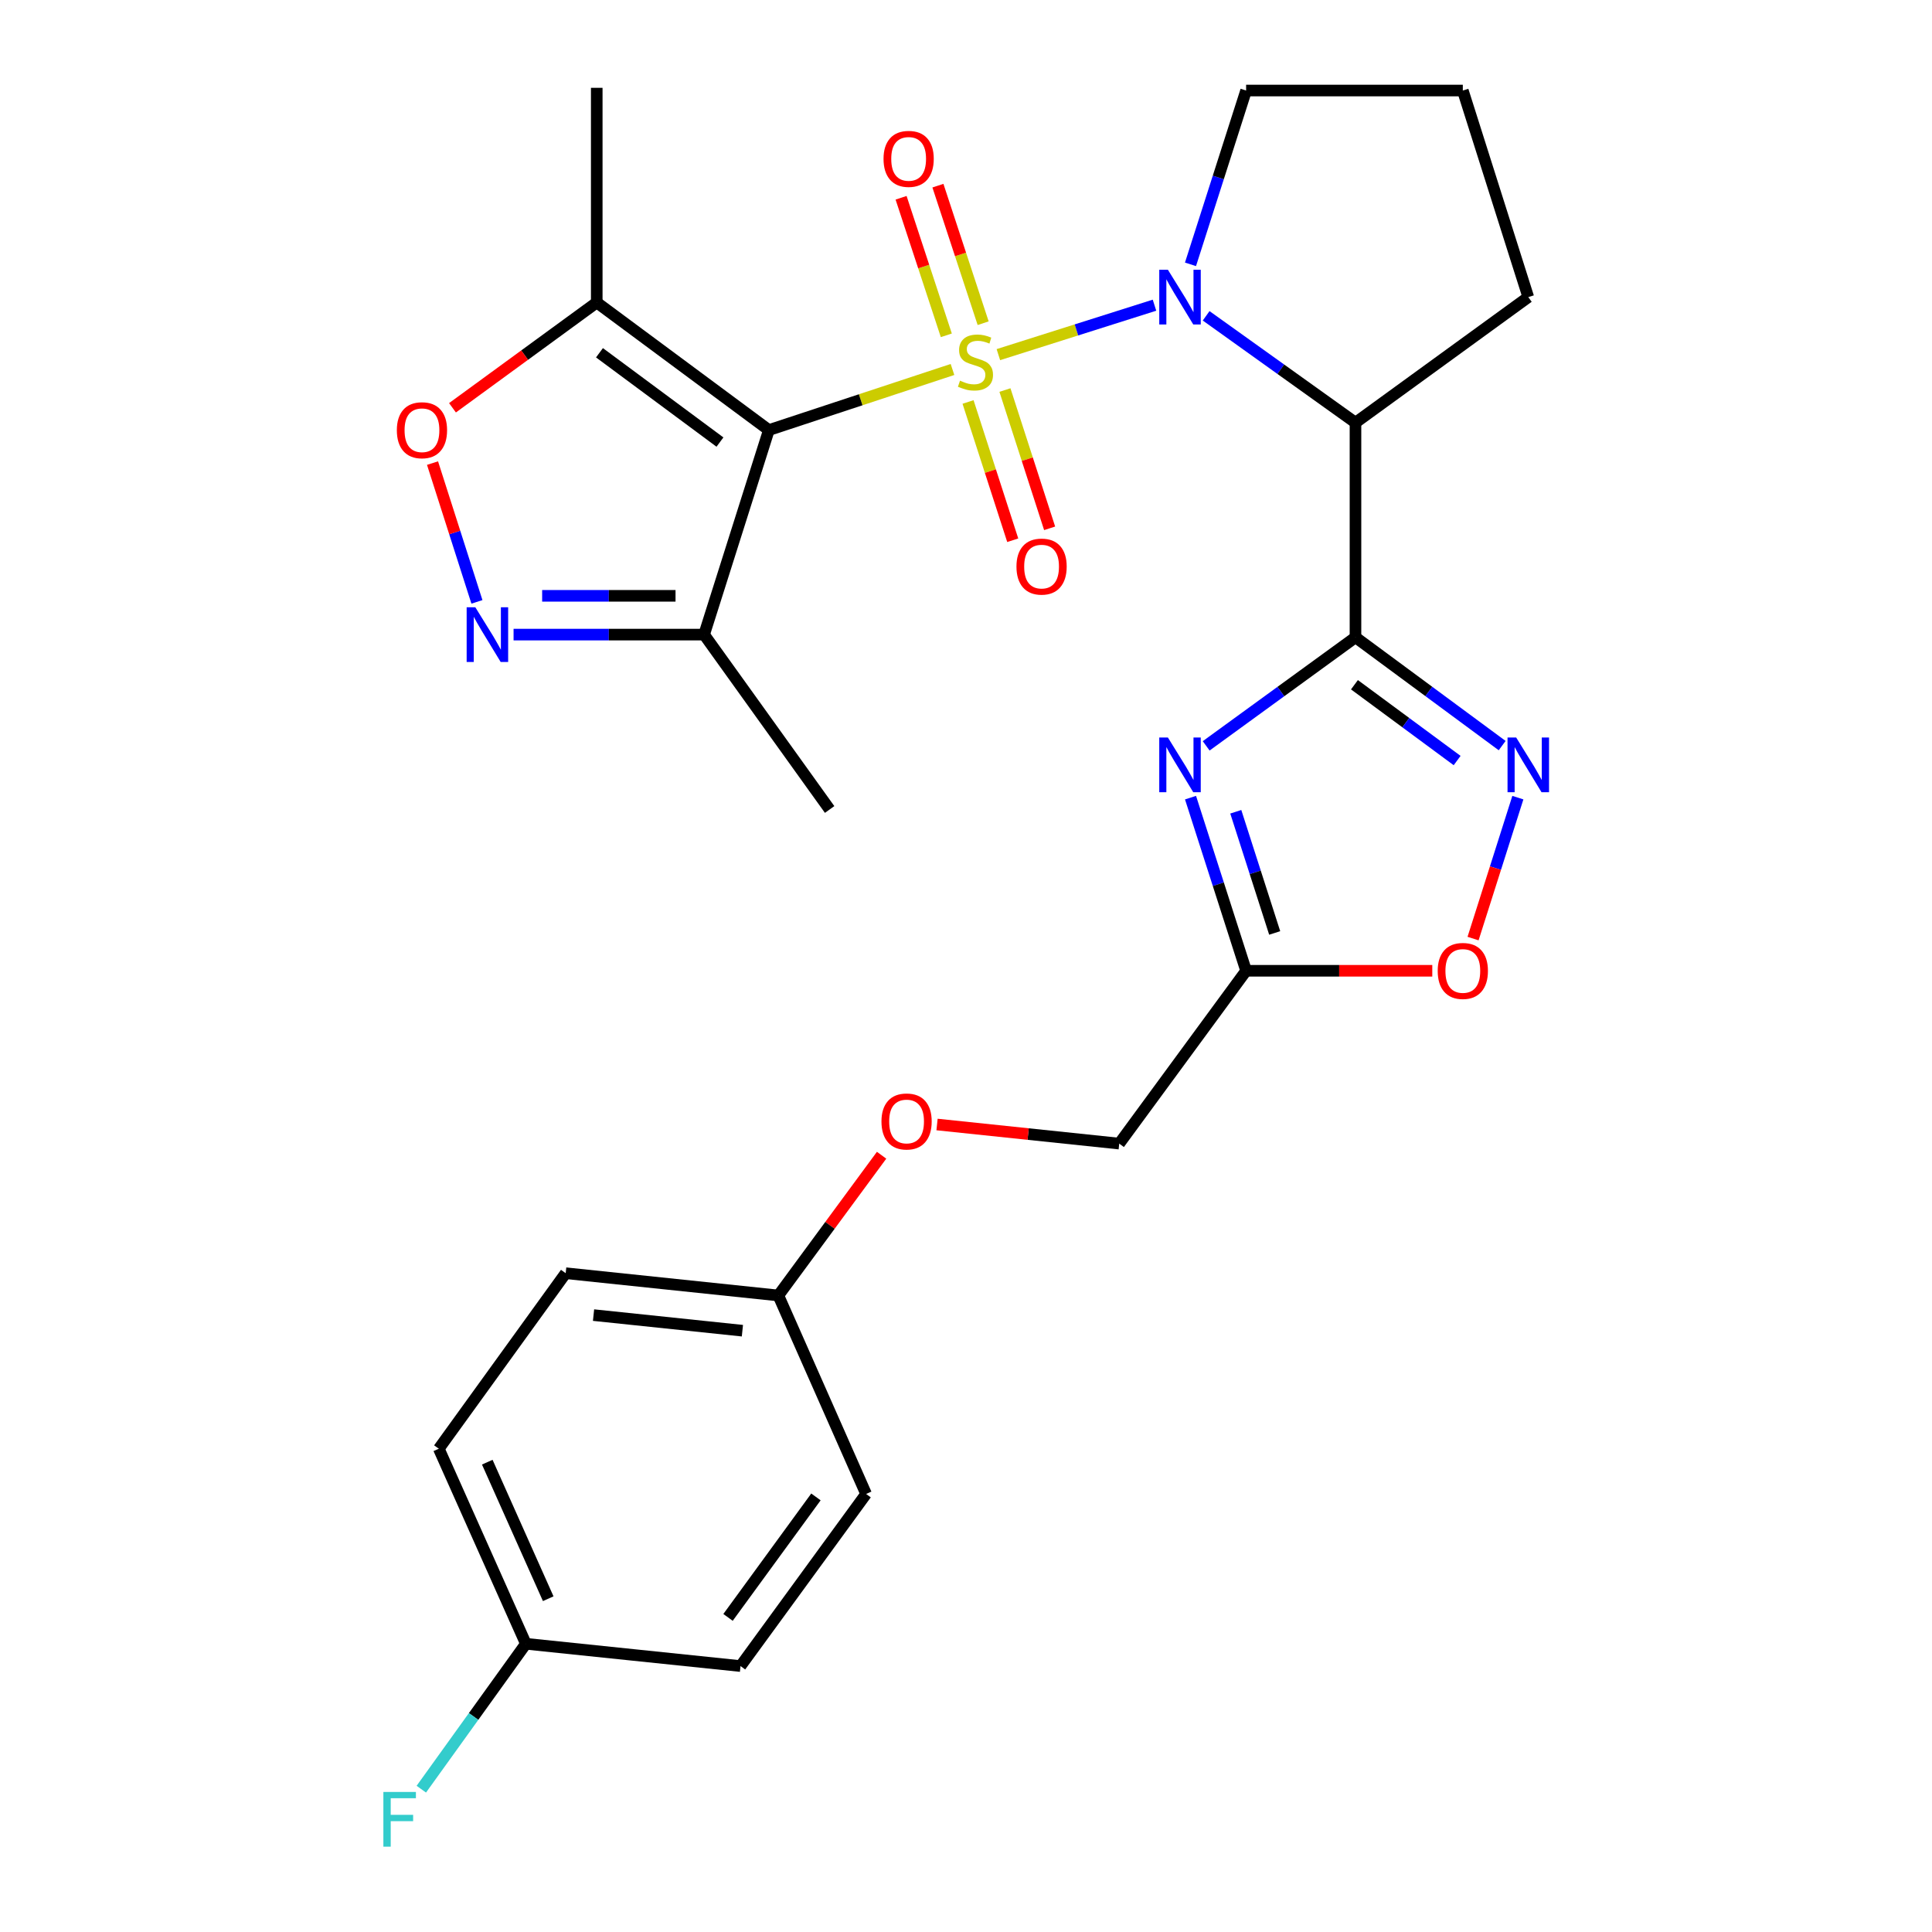 <?xml version='1.0' encoding='iso-8859-1'?>
<svg version='1.1' baseProfile='full'
              xmlns='http://www.w3.org/2000/svg'
                      xmlns:rdkit='http://www.rdkit.org/xml'
                      xmlns:xlink='http://www.w3.org/1999/xlink'
                  xml:space='preserve'
width='1000px' height='1000px' viewBox='0 0 1000 1000'>
<!-- END OF HEADER -->
<rect style='opacity:1.0;fill:#FFFFFF;stroke:none' width='1000' height='1000' x='0' y='0'> </rect>
<path class='bond-0' d='M 493.004,191.239 L 445.483,206.921' style='fill:none;fill-rule:evenodd;stroke:#CCCC00;stroke-width:6px;stroke-linecap:butt;stroke-linejoin:miter;stroke-opacity:1' />
<path class='bond-0' d='M 445.483,206.921 L 397.962,222.603' style='fill:none;fill-rule:evenodd;stroke:#000000;stroke-width:6px;stroke-linecap:butt;stroke-linejoin:miter;stroke-opacity:1' />
<path class='bond-1' d='M 516.756,183.559 L 557.159,170.763' style='fill:none;fill-rule:evenodd;stroke:#CCCC00;stroke-width:6px;stroke-linecap:butt;stroke-linejoin:miter;stroke-opacity:1' />
<path class='bond-1' d='M 557.159,170.763 L 597.562,157.968' style='fill:none;fill-rule:evenodd;stroke:#0000FF;stroke-width:6px;stroke-linecap:butt;stroke-linejoin:miter;stroke-opacity:1' />
<path class='bond-12' d='M 508.878,167.291 L 497.171,131.694' style='fill:none;fill-rule:evenodd;stroke:#CCCC00;stroke-width:6px;stroke-linecap:butt;stroke-linejoin:miter;stroke-opacity:1' />
<path class='bond-12' d='M 497.171,131.694 L 485.464,96.097' style='fill:none;fill-rule:evenodd;stroke:#FF0000;stroke-width:6px;stroke-linecap:butt;stroke-linejoin:miter;stroke-opacity:1' />
<path class='bond-12' d='M 489.813,173.561 L 478.106,137.964' style='fill:none;fill-rule:evenodd;stroke:#CCCC00;stroke-width:6px;stroke-linecap:butt;stroke-linejoin:miter;stroke-opacity:1' />
<path class='bond-12' d='M 478.106,137.964 L 466.399,102.367' style='fill:none;fill-rule:evenodd;stroke:#FF0000;stroke-width:6px;stroke-linecap:butt;stroke-linejoin:miter;stroke-opacity:1' />
<path class='bond-13' d='M 501.06,208.061 L 512.626,243.845' style='fill:none;fill-rule:evenodd;stroke:#CCCC00;stroke-width:6px;stroke-linecap:butt;stroke-linejoin:miter;stroke-opacity:1' />
<path class='bond-13' d='M 512.626,243.845 L 524.192,279.63' style='fill:none;fill-rule:evenodd;stroke:#FF0000;stroke-width:6px;stroke-linecap:butt;stroke-linejoin:miter;stroke-opacity:1' />
<path class='bond-13' d='M 520.157,201.889 L 531.723,237.673' style='fill:none;fill-rule:evenodd;stroke:#CCCC00;stroke-width:6px;stroke-linecap:butt;stroke-linejoin:miter;stroke-opacity:1' />
<path class='bond-13' d='M 531.723,237.673 L 543.289,273.457' style='fill:none;fill-rule:evenodd;stroke:#FF0000;stroke-width:6px;stroke-linecap:butt;stroke-linejoin:miter;stroke-opacity:1' />
<path class='bond-7' d='M 397.962,222.603 L 308.875,156.562' style='fill:none;fill-rule:evenodd;stroke:#000000;stroke-width:6px;stroke-linecap:butt;stroke-linejoin:miter;stroke-opacity:1' />
<path class='bond-7' d='M 372.647,228.819 L 310.286,182.591' style='fill:none;fill-rule:evenodd;stroke:#000000;stroke-width:6px;stroke-linecap:butt;stroke-linejoin:miter;stroke-opacity:1' />
<path class='bond-8' d='M 397.962,222.603 L 364.446,328.47' style='fill:none;fill-rule:evenodd;stroke:#000000;stroke-width:6px;stroke-linecap:butt;stroke-linejoin:miter;stroke-opacity:1' />
<path class='bond-4' d='M 624.299,163.467 L 662.946,191.117' style='fill:none;fill-rule:evenodd;stroke:#0000FF;stroke-width:6px;stroke-linecap:butt;stroke-linejoin:miter;stroke-opacity:1' />
<path class='bond-4' d='M 662.946,191.117 L 701.593,218.767' style='fill:none;fill-rule:evenodd;stroke:#000000;stroke-width:6px;stroke-linecap:butt;stroke-linejoin:miter;stroke-opacity:1' />
<path class='bond-15' d='M 616.197,136.819 L 630.591,91.839' style='fill:none;fill-rule:evenodd;stroke:#0000FF;stroke-width:6px;stroke-linecap:butt;stroke-linejoin:miter;stroke-opacity:1' />
<path class='bond-15' d='M 630.591,91.839 L 644.986,46.859' style='fill:none;fill-rule:evenodd;stroke:#000000;stroke-width:6px;stroke-linecap:butt;stroke-linejoin:miter;stroke-opacity:1' />
<path class='bond-2' d='M 701.593,329.864 L 701.593,218.767' style='fill:none;fill-rule:evenodd;stroke:#000000;stroke-width:6px;stroke-linecap:butt;stroke-linejoin:miter;stroke-opacity:1' />
<path class='bond-3' d='M 701.593,329.864 L 662.954,357.958' style='fill:none;fill-rule:evenodd;stroke:#000000;stroke-width:6px;stroke-linecap:butt;stroke-linejoin:miter;stroke-opacity:1' />
<path class='bond-3' d='M 662.954,357.958 L 624.314,386.053' style='fill:none;fill-rule:evenodd;stroke:#0000FF;stroke-width:6px;stroke-linecap:butt;stroke-linejoin:miter;stroke-opacity:1' />
<path class='bond-5' d='M 701.593,329.864 L 739.555,357.893' style='fill:none;fill-rule:evenodd;stroke:#000000;stroke-width:6px;stroke-linecap:butt;stroke-linejoin:miter;stroke-opacity:1' />
<path class='bond-5' d='M 739.555,357.893 L 777.517,385.922' style='fill:none;fill-rule:evenodd;stroke:#0000FF;stroke-width:6px;stroke-linecap:butt;stroke-linejoin:miter;stroke-opacity:1' />
<path class='bond-5' d='M 701.061,354.418 L 727.634,374.038' style='fill:none;fill-rule:evenodd;stroke:#000000;stroke-width:6px;stroke-linecap:butt;stroke-linejoin:miter;stroke-opacity:1' />
<path class='bond-5' d='M 727.634,374.038 L 754.208,393.659' style='fill:none;fill-rule:evenodd;stroke:#0000FF;stroke-width:6px;stroke-linecap:butt;stroke-linejoin:miter;stroke-opacity:1' />
<path class='bond-9' d='M 616.212,412.862 L 630.599,457.668' style='fill:none;fill-rule:evenodd;stroke:#0000FF;stroke-width:6px;stroke-linecap:butt;stroke-linejoin:miter;stroke-opacity:1' />
<path class='bond-9' d='M 630.599,457.668 L 644.986,502.474' style='fill:none;fill-rule:evenodd;stroke:#000000;stroke-width:6px;stroke-linecap:butt;stroke-linejoin:miter;stroke-opacity:1' />
<path class='bond-9' d='M 639.637,420.168 L 649.708,451.532' style='fill:none;fill-rule:evenodd;stroke:#0000FF;stroke-width:6px;stroke-linecap:butt;stroke-linejoin:miter;stroke-opacity:1' />
<path class='bond-9' d='M 649.708,451.532 L 659.778,482.896' style='fill:none;fill-rule:evenodd;stroke:#000000;stroke-width:6px;stroke-linecap:butt;stroke-linejoin:miter;stroke-opacity:1' />
<path class='bond-18' d='M 701.593,218.767 L 791.037,153.786' style='fill:none;fill-rule:evenodd;stroke:#000000;stroke-width:6px;stroke-linecap:butt;stroke-linejoin:miter;stroke-opacity:1' />
<path class='bond-11' d='M 785.646,412.86 L 774.05,449.331' style='fill:none;fill-rule:evenodd;stroke:#0000FF;stroke-width:6px;stroke-linecap:butt;stroke-linejoin:miter;stroke-opacity:1' />
<path class='bond-11' d='M 774.05,449.331 L 762.453,485.803' style='fill:none;fill-rule:evenodd;stroke:#FF0000;stroke-width:6px;stroke-linecap:butt;stroke-linejoin:miter;stroke-opacity:1' />
<path class='bond-6' d='M 265.823,328.47 L 315.134,328.47' style='fill:none;fill-rule:evenodd;stroke:#0000FF;stroke-width:6px;stroke-linecap:butt;stroke-linejoin:miter;stroke-opacity:1' />
<path class='bond-6' d='M 315.134,328.47 L 364.446,328.47' style='fill:none;fill-rule:evenodd;stroke:#000000;stroke-width:6px;stroke-linecap:butt;stroke-linejoin:miter;stroke-opacity:1' />
<path class='bond-6' d='M 280.616,308.4 L 315.134,308.4' style='fill:none;fill-rule:evenodd;stroke:#0000FF;stroke-width:6px;stroke-linecap:butt;stroke-linejoin:miter;stroke-opacity:1' />
<path class='bond-6' d='M 315.134,308.4 L 349.652,308.4' style='fill:none;fill-rule:evenodd;stroke:#000000;stroke-width:6px;stroke-linecap:butt;stroke-linejoin:miter;stroke-opacity:1' />
<path class='bond-29' d='M 246.859,311.531 L 235.367,275.614' style='fill:none;fill-rule:evenodd;stroke:#0000FF;stroke-width:6px;stroke-linecap:butt;stroke-linejoin:miter;stroke-opacity:1' />
<path class='bond-29' d='M 235.367,275.614 L 223.875,239.697' style='fill:none;fill-rule:evenodd;stroke:#FF0000;stroke-width:6px;stroke-linecap:butt;stroke-linejoin:miter;stroke-opacity:1' />
<path class='bond-10' d='M 308.875,156.562 L 271.54,183.816' style='fill:none;fill-rule:evenodd;stroke:#000000;stroke-width:6px;stroke-linecap:butt;stroke-linejoin:miter;stroke-opacity:1' />
<path class='bond-10' d='M 271.54,183.816 L 234.206,211.069' style='fill:none;fill-rule:evenodd;stroke:#FF0000;stroke-width:6px;stroke-linecap:butt;stroke-linejoin:miter;stroke-opacity:1' />
<path class='bond-25' d='M 308.875,156.562 L 308.875,45.455' style='fill:none;fill-rule:evenodd;stroke:#000000;stroke-width:6px;stroke-linecap:butt;stroke-linejoin:miter;stroke-opacity:1' />
<path class='bond-26' d='M 364.446,328.47 L 429.416,418.984' style='fill:none;fill-rule:evenodd;stroke:#000000;stroke-width:6px;stroke-linecap:butt;stroke-linejoin:miter;stroke-opacity:1' />
<path class='bond-14' d='M 644.986,502.474 L 579.313,591.928' style='fill:none;fill-rule:evenodd;stroke:#000000;stroke-width:6px;stroke-linecap:butt;stroke-linejoin:miter;stroke-opacity:1' />
<path class='bond-30' d='M 644.986,502.474 L 693.167,502.474' style='fill:none;fill-rule:evenodd;stroke:#000000;stroke-width:6px;stroke-linecap:butt;stroke-linejoin:miter;stroke-opacity:1' />
<path class='bond-30' d='M 693.167,502.474 L 741.349,502.474' style='fill:none;fill-rule:evenodd;stroke:#FF0000;stroke-width:6px;stroke-linecap:butt;stroke-linejoin:miter;stroke-opacity:1' />
<path class='bond-16' d='M 579.313,591.928 L 532.161,586.985' style='fill:none;fill-rule:evenodd;stroke:#000000;stroke-width:6px;stroke-linecap:butt;stroke-linejoin:miter;stroke-opacity:1' />
<path class='bond-16' d='M 532.161,586.985 L 485.009,582.041' style='fill:none;fill-rule:evenodd;stroke:#FF0000;stroke-width:6px;stroke-linecap:butt;stroke-linejoin:miter;stroke-opacity:1' />
<path class='bond-27' d='M 644.986,46.859 L 757.153,46.859' style='fill:none;fill-rule:evenodd;stroke:#000000;stroke-width:6px;stroke-linecap:butt;stroke-linejoin:miter;stroke-opacity:1' />
<path class='bond-17' d='M 456.314,597.947 L 429.591,634.241' style='fill:none;fill-rule:evenodd;stroke:#FF0000;stroke-width:6px;stroke-linecap:butt;stroke-linejoin:miter;stroke-opacity:1' />
<path class='bond-17' d='M 429.591,634.241 L 402.868,670.534' style='fill:none;fill-rule:evenodd;stroke:#000000;stroke-width:6px;stroke-linecap:butt;stroke-linejoin:miter;stroke-opacity:1' />
<path class='bond-21' d='M 402.868,670.534 L 448.292,773.269' style='fill:none;fill-rule:evenodd;stroke:#000000;stroke-width:6px;stroke-linecap:butt;stroke-linejoin:miter;stroke-opacity:1' />
<path class='bond-22' d='M 402.868,670.534 L 292.797,659.006' style='fill:none;fill-rule:evenodd;stroke:#000000;stroke-width:6px;stroke-linecap:butt;stroke-linejoin:miter;stroke-opacity:1' />
<path class='bond-22' d='M 384.267,688.766 L 307.217,680.695' style='fill:none;fill-rule:evenodd;stroke:#000000;stroke-width:6px;stroke-linecap:butt;stroke-linejoin:miter;stroke-opacity:1' />
<path class='bond-28' d='M 791.037,153.786 L 757.153,46.859' style='fill:none;fill-rule:evenodd;stroke:#000000;stroke-width:6px;stroke-linecap:butt;stroke-linejoin:miter;stroke-opacity:1' />
<path class='bond-19' d='M 272.192,850.816 L 227.125,749.854' style='fill:none;fill-rule:evenodd;stroke:#000000;stroke-width:6px;stroke-linecap:butt;stroke-linejoin:miter;stroke-opacity:1' />
<path class='bond-19' d='M 283.759,827.491 L 252.212,756.818' style='fill:none;fill-rule:evenodd;stroke:#000000;stroke-width:6px;stroke-linecap:butt;stroke-linejoin:miter;stroke-opacity:1' />
<path class='bond-20' d='M 272.192,850.816 L 245.132,888.446' style='fill:none;fill-rule:evenodd;stroke:#000000;stroke-width:6px;stroke-linecap:butt;stroke-linejoin:miter;stroke-opacity:1' />
<path class='bond-20' d='M 245.132,888.446 L 218.072,926.076' style='fill:none;fill-rule:evenodd;stroke:#33CCCC;stroke-width:6px;stroke-linecap:butt;stroke-linejoin:miter;stroke-opacity:1' />
<path class='bond-31' d='M 272.192,850.816 L 383.289,862.356' style='fill:none;fill-rule:evenodd;stroke:#000000;stroke-width:6px;stroke-linecap:butt;stroke-linejoin:miter;stroke-opacity:1' />
<path class='bond-24' d='M 448.292,773.269 L 383.289,862.356' style='fill:none;fill-rule:evenodd;stroke:#000000;stroke-width:6px;stroke-linecap:butt;stroke-linejoin:miter;stroke-opacity:1' />
<path class='bond-24' d='M 422.329,774.802 L 376.827,837.163' style='fill:none;fill-rule:evenodd;stroke:#000000;stroke-width:6px;stroke-linecap:butt;stroke-linejoin:miter;stroke-opacity:1' />
<path class='bond-23' d='M 292.797,659.006 L 227.125,749.854' style='fill:none;fill-rule:evenodd;stroke:#000000;stroke-width:6px;stroke-linecap:butt;stroke-linejoin:miter;stroke-opacity:1' />
<path  class='atom-0' d='M 496.9 197.033
Q 497.22 197.153, 498.54 197.713
Q 499.86 198.273, 501.3 198.633
Q 502.78 198.953, 504.22 198.953
Q 506.9 198.953, 508.46 197.673
Q 510.02 196.353, 510.02 194.073
Q 510.02 192.513, 509.22 191.553
Q 508.46 190.593, 507.26 190.073
Q 506.06 189.553, 504.06 188.953
Q 501.54 188.193, 500.02 187.473
Q 498.54 186.753, 497.46 185.233
Q 496.42 183.713, 496.42 181.153
Q 496.42 177.593, 498.82 175.393
Q 501.26 173.193, 506.06 173.193
Q 509.34 173.193, 513.06 174.753
L 512.14 177.833
Q 508.74 176.433, 506.18 176.433
Q 503.42 176.433, 501.9 177.593
Q 500.38 178.713, 500.42 180.673
Q 500.42 182.193, 501.18 183.113
Q 501.98 184.033, 503.1 184.553
Q 504.26 185.073, 506.18 185.673
Q 508.74 186.473, 510.26 187.273
Q 511.78 188.073, 512.86 189.713
Q 513.98 191.313, 513.98 194.073
Q 513.98 197.993, 511.34 200.113
Q 508.74 202.193, 504.38 202.193
Q 501.86 202.193, 499.94 201.633
Q 498.06 201.113, 495.82 200.193
L 496.9 197.033
' fill='#CCCC00'/>
<path  class='atom-2' d='M 604.507 139.626
L 613.787 154.626
Q 614.707 156.106, 616.187 158.786
Q 617.667 161.466, 617.747 161.626
L 617.747 139.626
L 621.507 139.626
L 621.507 167.946
L 617.627 167.946
L 607.667 151.546
Q 606.507 149.626, 605.267 147.426
Q 604.067 145.226, 603.707 144.546
L 603.707 167.946
L 600.027 167.946
L 600.027 139.626
L 604.507 139.626
' fill='#0000FF'/>
<path  class='atom-4' d='M 604.507 381.744
L 613.787 396.744
Q 614.707 398.224, 616.187 400.904
Q 617.667 403.584, 617.747 403.744
L 617.747 381.744
L 621.507 381.744
L 621.507 410.064
L 617.627 410.064
L 607.667 393.664
Q 606.507 391.744, 605.267 389.544
Q 604.067 387.344, 603.707 386.664
L 603.707 410.064
L 600.027 410.064
L 600.027 381.744
L 604.507 381.744
' fill='#0000FF'/>
<path  class='atom-6' d='M 784.777 381.744
L 794.057 396.744
Q 794.977 398.224, 796.457 400.904
Q 797.937 403.584, 798.017 403.744
L 798.017 381.744
L 801.777 381.744
L 801.777 410.064
L 797.897 410.064
L 787.937 393.664
Q 786.777 391.744, 785.537 389.544
Q 784.337 387.344, 783.977 386.664
L 783.977 410.064
L 780.297 410.064
L 780.297 381.744
L 784.777 381.744
' fill='#0000FF'/>
<path  class='atom-7' d='M 246.019 314.31
L 255.299 329.31
Q 256.219 330.79, 257.699 333.47
Q 259.179 336.15, 259.259 336.31
L 259.259 314.31
L 263.019 314.31
L 263.019 342.63
L 259.139 342.63
L 249.179 326.23
Q 248.019 324.31, 246.779 322.11
Q 245.579 319.91, 245.219 319.23
L 245.219 342.63
L 241.539 342.63
L 241.539 314.31
L 246.019 314.31
' fill='#0000FF'/>
<path  class='atom-11' d='M 205.406 222.683
Q 205.406 215.883, 208.766 212.083
Q 212.126 208.283, 218.406 208.283
Q 224.686 208.283, 228.046 212.083
Q 231.406 215.883, 231.406 222.683
Q 231.406 229.563, 228.006 233.483
Q 224.606 237.363, 218.406 237.363
Q 212.166 237.363, 208.766 233.483
Q 205.406 229.603, 205.406 222.683
M 218.406 234.163
Q 222.726 234.163, 225.046 231.283
Q 227.406 228.363, 227.406 222.683
Q 227.406 217.123, 225.046 214.323
Q 222.726 211.483, 218.406 211.483
Q 214.086 211.483, 211.726 214.283
Q 209.406 217.083, 209.406 222.683
Q 209.406 228.403, 211.726 231.283
Q 214.086 234.163, 218.406 234.163
' fill='#FF0000'/>
<path  class='atom-12' d='M 744.153 502.554
Q 744.153 495.754, 747.513 491.954
Q 750.873 488.154, 757.153 488.154
Q 763.433 488.154, 766.793 491.954
Q 770.153 495.754, 770.153 502.554
Q 770.153 509.434, 766.753 513.354
Q 763.353 517.234, 757.153 517.234
Q 750.913 517.234, 747.513 513.354
Q 744.153 509.474, 744.153 502.554
M 757.153 514.034
Q 761.473 514.034, 763.793 511.154
Q 766.153 508.234, 766.153 502.554
Q 766.153 496.994, 763.793 494.194
Q 761.473 491.354, 757.153 491.354
Q 752.833 491.354, 750.473 494.154
Q 748.153 496.954, 748.153 502.554
Q 748.153 508.274, 750.473 511.154
Q 752.833 514.034, 757.153 514.034
' fill='#FF0000'/>
<path  class='atom-13' d='M 457.313 82.228
Q 457.313 75.428, 460.673 71.629
Q 464.033 67.829, 470.313 67.829
Q 476.593 67.829, 479.953 71.629
Q 483.313 75.428, 483.313 82.228
Q 483.313 89.109, 479.913 93.028
Q 476.513 96.909, 470.313 96.909
Q 464.073 96.909, 460.673 93.028
Q 457.313 89.148, 457.313 82.228
M 470.313 93.709
Q 474.633 93.709, 476.953 90.829
Q 479.313 87.909, 479.313 82.228
Q 479.313 76.668, 476.953 73.868
Q 474.633 71.028, 470.313 71.028
Q 465.993 71.028, 463.633 73.829
Q 461.313 76.629, 461.313 82.228
Q 461.313 87.948, 463.633 90.829
Q 465.993 93.709, 470.313 93.709
' fill='#FF0000'/>
<path  class='atom-14' d='M 526.118 293.261
Q 526.118 286.461, 529.478 282.661
Q 532.838 278.861, 539.118 278.861
Q 545.398 278.861, 548.758 282.661
Q 552.118 286.461, 552.118 293.261
Q 552.118 300.141, 548.718 304.061
Q 545.318 307.941, 539.118 307.941
Q 532.878 307.941, 529.478 304.061
Q 526.118 300.181, 526.118 293.261
M 539.118 304.741
Q 543.438 304.741, 545.758 301.861
Q 548.118 298.941, 548.118 293.261
Q 548.118 287.701, 545.758 284.901
Q 543.438 282.061, 539.118 282.061
Q 534.798 282.061, 532.438 284.861
Q 530.118 287.661, 530.118 293.261
Q 530.118 298.981, 532.438 301.861
Q 534.798 304.741, 539.118 304.741
' fill='#FF0000'/>
<path  class='atom-17' d='M 456.243 580.468
Q 456.243 573.668, 459.603 569.868
Q 462.963 566.068, 469.243 566.068
Q 475.523 566.068, 478.883 569.868
Q 482.243 573.668, 482.243 580.468
Q 482.243 587.348, 478.843 591.268
Q 475.443 595.148, 469.243 595.148
Q 463.003 595.148, 459.603 591.268
Q 456.243 587.388, 456.243 580.468
M 469.243 591.948
Q 473.563 591.948, 475.883 589.068
Q 478.243 586.148, 478.243 580.468
Q 478.243 574.908, 475.883 572.108
Q 473.563 569.268, 469.243 569.268
Q 464.923 569.268, 462.563 572.068
Q 460.243 574.868, 460.243 580.468
Q 460.243 586.188, 462.563 589.068
Q 464.923 591.948, 469.243 591.948
' fill='#FF0000'/>
<path  class='atom-21' d='M 198.434 927.515
L 215.274 927.515
L 215.274 930.755
L 202.234 930.755
L 202.234 939.355
L 213.834 939.355
L 213.834 942.635
L 202.234 942.635
L 202.234 955.835
L 198.434 955.835
L 198.434 927.515
' fill='#33CCCC'/>
</svg>
